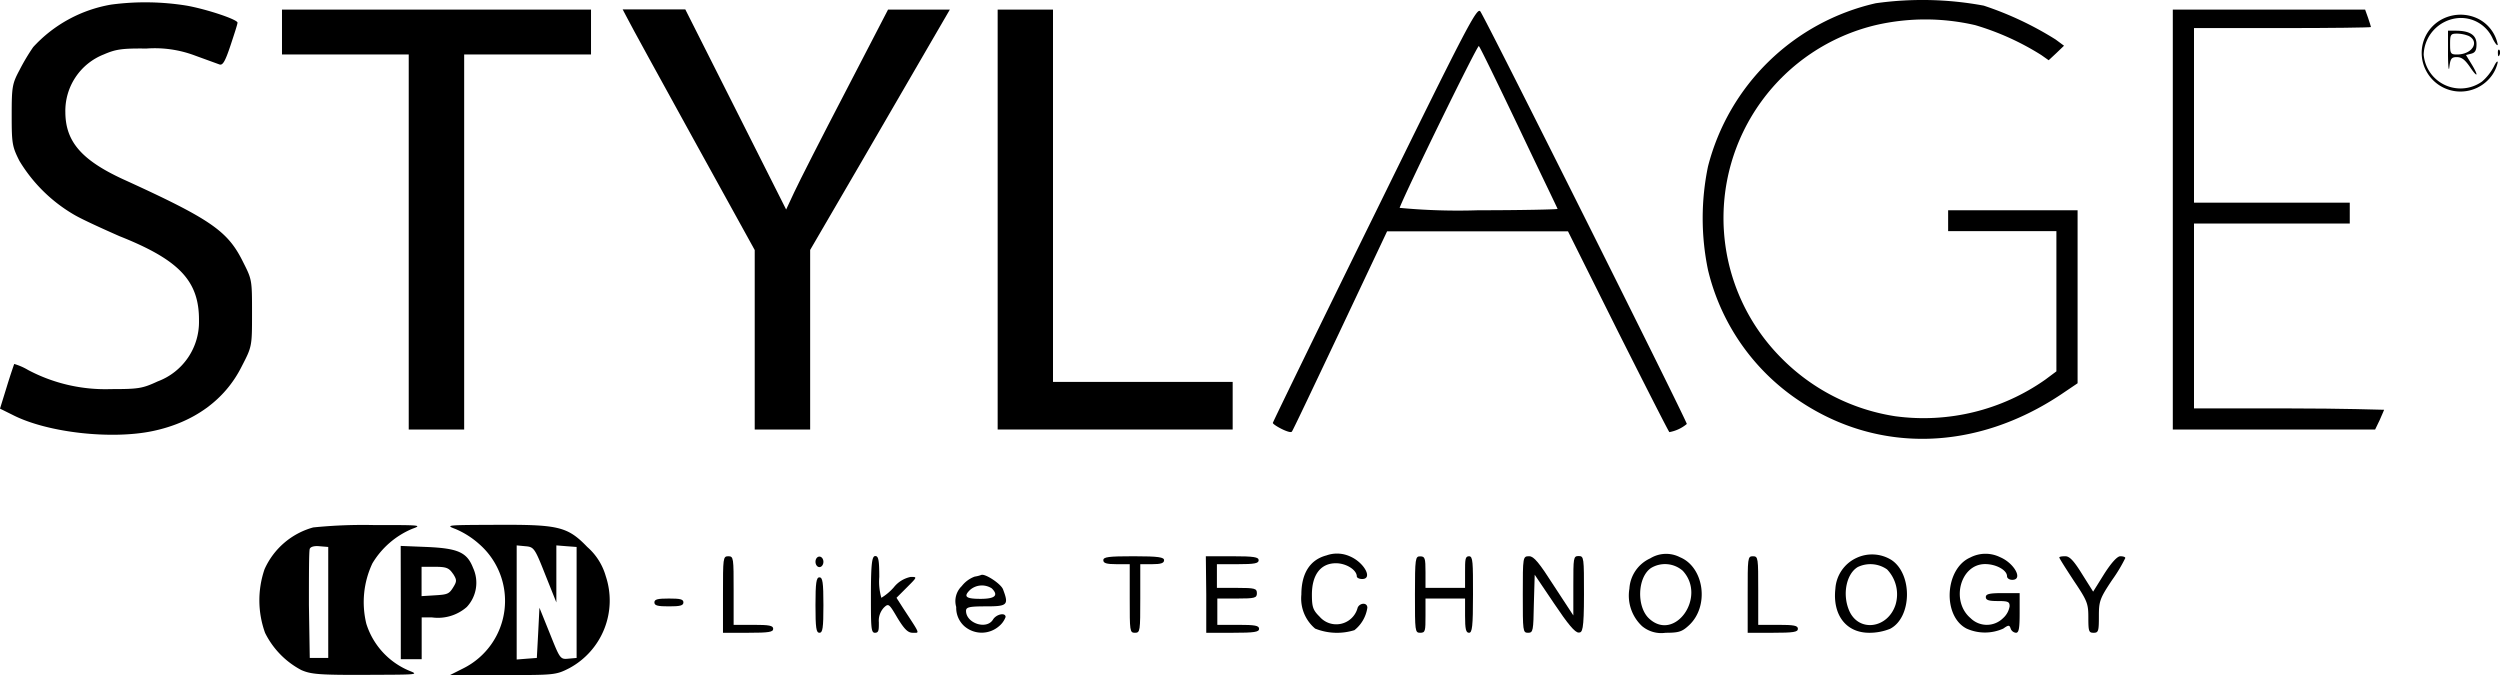 <svg xmlns="http://www.w3.org/2000/svg" id="Layer_1" data-name="Layer 1" viewBox="0 0 239.46 64.66"><path d="M178.81,51.5a21.51,21.51,0,0,0-16.07,15.63,24.37,24.37,0,0,0,0,9.92,20.88,20.88,0,0,0,8.83,12.59c7.52,5,16.85,4.76,25-.68l1.57-1.06V71.33h-12.4v2h10.37V86.76l-1.06.79a20.26,20.26,0,0,1-14.37,3.51,19.47,19.47,0,0,1-10.9-5.56,19,19,0,0,1,9-31.9,21.14,21.14,0,0,1,9.56,0,25.34,25.34,0,0,1,6.32,2.86l.71.5.73-.68.74-.71-.81-.6a31.64,31.64,0,0,0-6.88-3.24A32.17,32.17,0,0,0,178.81,51.5Z" transform="translate(0.86 -51.19)"></path><path d="M9.79,51.63A13.13,13.13,0,0,0,2.32,55.7,19.7,19.7,0,0,0,1,57.92c-.69,1.29-.74,1.6-.74,4.31s.05,3,.74,4.37a14.82,14.82,0,0,0,5.33,5.21c.81.46,2.71,1.32,4.25,2,5.75,2.28,7.64,4.3,7.62,8.07a6.08,6.08,0,0,1-3.95,5.84c-1.47.68-1.82.74-4.5.74a15.8,15.8,0,0,1-7.92-1.83A5.75,5.75,0,0,0,.5,86.05s-.35,1-.71,2.18l-.65,2.1,1.21.6c3.31,1.7,9.44,2.38,13.41,1.55s6.93-3,8.52-6.17c1-1.93,1-1.93,1-5.11s0-3.22-.83-4.86c-1.47-3-3-4.1-11.56-8-3.95-1.83-5.47-3.6-5.49-6.38a5.81,5.81,0,0,1,3.69-5.56c1.11-.48,1.7-.59,4.07-.56a10.92,10.92,0,0,1,4.68.68l2.31.84c.32.12.55-.26,1.08-1.85.36-1.09.66-2,.66-2.15,0-.3-2.86-1.26-4.81-1.62A24.84,24.84,0,0,0,9.79,51.63Z" transform="translate(0.86 -51.19)"></path><path d="M130.87,71.58c-5.36,10.88-9.76,19.94-9.81,20.11s1.64,1.09,1.82.84c.05,0,2.12-4.38,4.6-9.61L132,73.35h17.33l4.8,9.62c2.66,5.28,4.86,9.61,4.91,9.61a3.61,3.61,0,0,0,1.67-.78c0-.31-19.32-38.93-19.78-39.52C140.61,51.85,139.6,53.8,130.87,71.58Zm13.76-8.14c2,4.22,3.7,7.71,3.7,7.76s-3.42.13-7.62.13a59.19,59.19,0,0,1-7.51-.23c.68-1.77,7.46-15.63,7.59-15.5S142.61,59.21,144.63,63.44Z" transform="translate(0.86 -51.19)"></path><path d="M26.15,54.26v2.15H38.29V92.33H43.6V56.41H55.75v-4.3H26.15Z" transform="translate(0.86 -51.19)"></path><path d="M59.26,53c.26.53,3.11,5.72,6.33,11.56l5.84,10.58V92.33h5.31V75.13l4.91-8.43c2.68-4.6,5.69-9.79,6.68-11.51l1.79-3.08H84.2L80.11,60c-2.26,4.33-4.46,8.66-4.89,9.59l-.78,1.67-4.83-9.59-4.83-9.58h-6Z" transform="translate(0.86 -51.19)"></path><path d="M94.7,72.22V92.33h22.51V87.77H100V52.11H94.7Z" transform="translate(0.86 -51.19)"></path><path d="M207.26,72.22V92.33h19.38l.43-.89c.23-.51.43-1,.43-1s-4.1-.13-9.11-.13h-9.1V72.6h14.92v-2H209.29V53.88h8.47c4.66,0,8.48-.05,8.48-.1s-.13-.43-.28-.89l-.28-.78H207.26Z" transform="translate(0.86 -51.19)"></path><path d="M232.81,53.17a3.64,3.64,0,0,0-1.31,4.75,3.71,3.71,0,0,0,6.37.43,3.38,3.38,0,0,0,.51-1.18c0-.21-.18,0-.36.38A4.89,4.89,0,0,1,236.88,59a3.54,3.54,0,0,1-5.59-2.58,3.62,3.62,0,0,1,3.22-3.49,3.33,3.33,0,0,1,3.41,2c.25.48.46.71.46.51A3.53,3.53,0,0,0,236.53,53,3.82,3.82,0,0,0,232.81,53.17Z" transform="translate(0.86 -51.19)"></path><path d="M233.62,56.33c0,1.24.08,1.8.13,1.27.1-.79.2-.94.71-.94s.81.3,1.26.94c.76,1.13.86.88.13-.31l-.51-.83.51-.13c.38-.1.5-.33.5-.91,0-.88-.65-1.29-2-1.29h-.73Zm2-1.69c1.06.58.3,1.77-1.14,1.77-.61,0-.66-.1-.66-1s.05-1,.66-1A3.18,3.18,0,0,1,235.62,54.64Z" transform="translate(0.86 -51.19)"></path><path d="M238.4,56.31c0,.27.08.35.15.15a.52.52,0,0,0,0-.48C238.45,55.88,238.38,56,238.4,56.31Z" transform="translate(0.86 -51.19)"></path><path d="M29.14,101.71a7.2,7.2,0,0,0-4.66,4,9.19,9.19,0,0,0,.05,6.1A8.07,8.07,0,0,0,28,115.37c.91.4,1.7.48,6.23.46s5.08,0,4.27-.33a7.21,7.21,0,0,1-4.27-4.56,8.72,8.72,0,0,1,.58-5.79,8.09,8.09,0,0,1,3.82-3.31c1-.36.76-.36-3.77-.36A47.24,47.24,0,0,0,29.14,101.71Zm1.44,7.18v5.32H28.81l-.08-5.06c0-2.78,0-5.19.08-5.39s.43-.3.93-.25l.84.07Z" transform="translate(0.86 -51.19)"></path><path d="M42.77,101.86a8.22,8.22,0,0,1,2.3,1.47,7.22,7.22,0,0,1-1.52,11.86l-1.31.66H47.3c4.93,0,5.08,0,6.37-.66a7.36,7.36,0,0,0,3.49-8.82,5.82,5.82,0,0,0-1.77-2.79c-1.92-2-2.83-2.15-8.85-2.12C41.94,101.48,41.76,101.48,42.77,101.86Zm8.6,4.38,1.06,2.65v-2.73l0-2.73,1,.08.94.07v10.63l-.79.07c-.78.08-.81,0-1.77-2.4l-1-2.48-.12,2.4-.13,2.41-.93.07-1,.08V103.43l.84.08C50.28,103.58,50.36,103.68,51.37,106.24Z" transform="translate(0.86 -51.19)"></path><path d="M37.53,108.87v5.46h2v-4h1a4.19,4.19,0,0,0,3.32-1,3.4,3.4,0,0,0,.6-3.75c-.58-1.49-1.44-1.87-4.45-2l-2.48-.1Zm5-2.73c.38.6.38.73,0,1.34s-.56.66-1.7.73l-1.31.08v-2.81h1.26C41.88,105.48,42.14,105.58,42.52,106.14Z" transform="translate(0.86 -51.19)"></path><path d="M126.19,104.39c-1.56.41-2.4,1.7-2.4,3.75a3.77,3.77,0,0,0,1.32,3.26,5.63,5.63,0,0,0,3.76.15,3.36,3.36,0,0,0,1.24-2.15c0-.53-.73-.48-.93,0a2.11,2.11,0,0,1-3.64.86c-.64-.63-.74-.93-.74-2.12,0-1.9.84-3,2.3-3,1,0,2,.65,2,1.26,0,.13.23.25.51.25,1.06,0,.2-1.59-1.17-2.17A3,3,0,0,0,126.19,104.39Z" transform="translate(0.86 -51.19)"></path><path d="M157.21,104.67a3.41,3.41,0,0,0-2,2.91,4,4,0,0,0,1.22,3.59,2.87,2.87,0,0,0,2.25.63c1.26,0,1.57-.1,2.22-.7,2-1.83,1.47-5.57-.83-6.53A2.9,2.9,0,0,0,157.21,104.67Zm3.11,1.19c2.32,2.5-.76,6.85-3.22,4.58-1.21-1.12-1.13-3.92.16-4.83A2.58,2.58,0,0,1,160.32,105.86Z" transform="translate(0.86 -51.19)"></path><path d="M176.94,104.64a3.49,3.49,0,0,0-2,2.94c-.28,2.48,1,4.22,3.24,4.22a5.27,5.27,0,0,0,2-.38c2.1-1.08,2.17-5.26.12-6.6A3.51,3.51,0,0,0,176.94,104.64Zm2.95,1.09a3.45,3.45,0,0,1,.81,3.39c-.75,2.3-3.56,2.66-4.45.53-.66-1.56-.25-3.51.84-4.15A2.79,2.79,0,0,1,179.89,105.73Z" transform="translate(0.86 -51.19)"></path><path d="M187.86,104.59c-2.45,1.07-2.68,5.62-.35,6.81a4.28,4.28,0,0,0,3.51,0c.51-.36.59-.36.71,0a.6.6,0,0,0,.51.4c.28,0,.35-.45.35-1.89V108H191c-1.29,0-1.65.08-1.65.38s.31.38,1.14.38c1,0,1.14.07,1.14.5a1.94,1.94,0,0,1-.63,1.14,2.21,2.21,0,0,1-3.11,0c-1.92-1.62-1-5.18,1.39-5.18,1.06,0,2.1.58,2.1,1.16,0,.2.23.35.5.35,1.07,0,.21-1.59-1.16-2.17A3.16,3.16,0,0,0,187.86,104.59Z" transform="translate(0.86 -51.19)"></path><path d="M68.39,108.14v3.66H70.8c2,0,2.4-.07,2.4-.38s-.38-.38-1.9-.38H69.41v-3.28c0-3.12,0-3.29-.51-3.29S68.39,104.64,68.39,108.14Z" transform="translate(0.86 -51.19)"></path><path d="M77.25,105c0,.28.17.51.38.51s.38-.23.38-.51-.18-.5-.38-.5S77.25,104.7,77.25,105Z" transform="translate(0.86 -51.19)"></path><path d="M82.56,108.14c0,3.08,0,3.66.38,3.66s.38-.27.38-1a1.85,1.85,0,0,1,.48-1.41c.45-.43.5-.38,1.31,1,.66,1.08,1,1.41,1.45,1.41.68,0,.78.23-.91-2.35l-.64-1,1-1c1-1,1-1,.36-1a2.76,2.76,0,0,0-1.62,1,5.05,5.05,0,0,1-1.19,1,5.63,5.63,0,0,1-.2-2c0-1.62-.08-2-.38-2S82.56,105.05,82.56,108.14Z" transform="translate(0.86 -51.19)"></path><path d="M104.82,104.85c0,.28.3.38,1.26.38h1.27v3.29c0,3.11,0,3.28.5,3.28s.51-.17.51-3.28v-3.29h1.14c.83,0,1.14-.1,1.14-.38s-.48-.38-2.91-.38S104.82,104.54,104.82,104.85Z" transform="translate(0.86 -51.19)"></path><path d="M114.68,108.14v3.66h2.53c2.08,0,2.53-.07,2.53-.38s-.4-.38-2-.38h-2v-2.52h1.89c1.72,0,1.9-.06,1.9-.51s-.18-.51-1.9-.51H115.7v-2.27h2c1.62,0,2-.08,2-.38s-.45-.38-2.53-.38h-2.53Z" transform="translate(0.86 -51.19)"></path><path d="M134.67,108.14c0,3.49,0,3.66.5,3.66s.51-.17.51-1.64v-1.64h3.79v1.64c0,1.29.08,1.64.38,1.64s.38-.58.38-3.66,0-3.67-.38-3.67-.38.33-.38,1.52v1.51h-3.79V106c0-1.35-.05-1.52-.51-1.52S134.67,104.64,134.67,108.14Z" transform="translate(0.86 -51.19)"></path><path d="M145,108.14c0,3.49,0,3.66.5,3.66s.51-.2.56-2.78l.08-2.78L148,109c1.34,2,2,2.78,2.35,2.78s.51-.15.51-3.66,0-3.67-.51-3.67-.51.17-.51,2.83v2.86L148,107.33c-1.44-2.26-1.95-2.86-2.38-2.86C145,104.47,145,104.49,145,108.14Z" transform="translate(0.86 -51.19)"></path><path d="M166.54,108.14v3.66h2.4c2,0,2.41-.07,2.41-.38s-.38-.38-1.9-.38h-1.9v-3.28c0-3.12,0-3.29-.51-3.29S166.54,104.64,166.54,108.14Z" transform="translate(0.86 -51.19)"></path><path d="M196.39,104.59c0,.08.63,1.07,1.39,2.23,1.29,1.92,1.39,2.18,1.39,3.52s.05,1.46.51,1.46.5-.17.5-1.59.08-1.69,1.27-3.47a14.72,14.72,0,0,0,1.26-2.1c0-.1-.2-.17-.48-.17s-.83.58-1.54,1.69l-1.06,1.7-1.07-1.7c-.78-1.26-1.19-1.69-1.59-1.69S196.39,104.52,196.39,104.59Z" transform="translate(0.86 -51.19)"></path><path d="M92.5,106.42a2.78,2.78,0,0,0-1.24.91,2,2,0,0,0-.53,2,2.36,2.36,0,0,0,.78,1.84,2.53,2.53,0,0,0,3.32,0,2.08,2.08,0,0,0,.63-.88c0-.46-.89-.28-1.21.25-.61,1-2.58.35-2.58-.84,0-.35.3-.43,1.89-.43,2.08,0,2.23-.12,1.65-1.64-.21-.53-1.72-1.52-2.08-1.37A3.08,3.08,0,0,1,92.5,106.42Zm1.64,1.13c.66.66.33,1-1.08,1s-1.67-.21-1-.86A1.73,1.73,0,0,1,94.14,107.55Z" transform="translate(0.86 -51.19)"></path><path d="M77.25,109.15c0,2.2.07,2.65.38,2.65s.38-.45.38-2.65-.08-2.66-.38-2.66S77.25,107,77.25,109.15Z" transform="translate(0.86 -51.19)"></path><path d="M61.82,108.89c0,.31.33.38,1.39.38s1.39-.07,1.39-.38-.33-.37-1.39-.37S61.82,108.59,61.82,108.89Z" transform="translate(0.86 -51.19)"></path></svg>